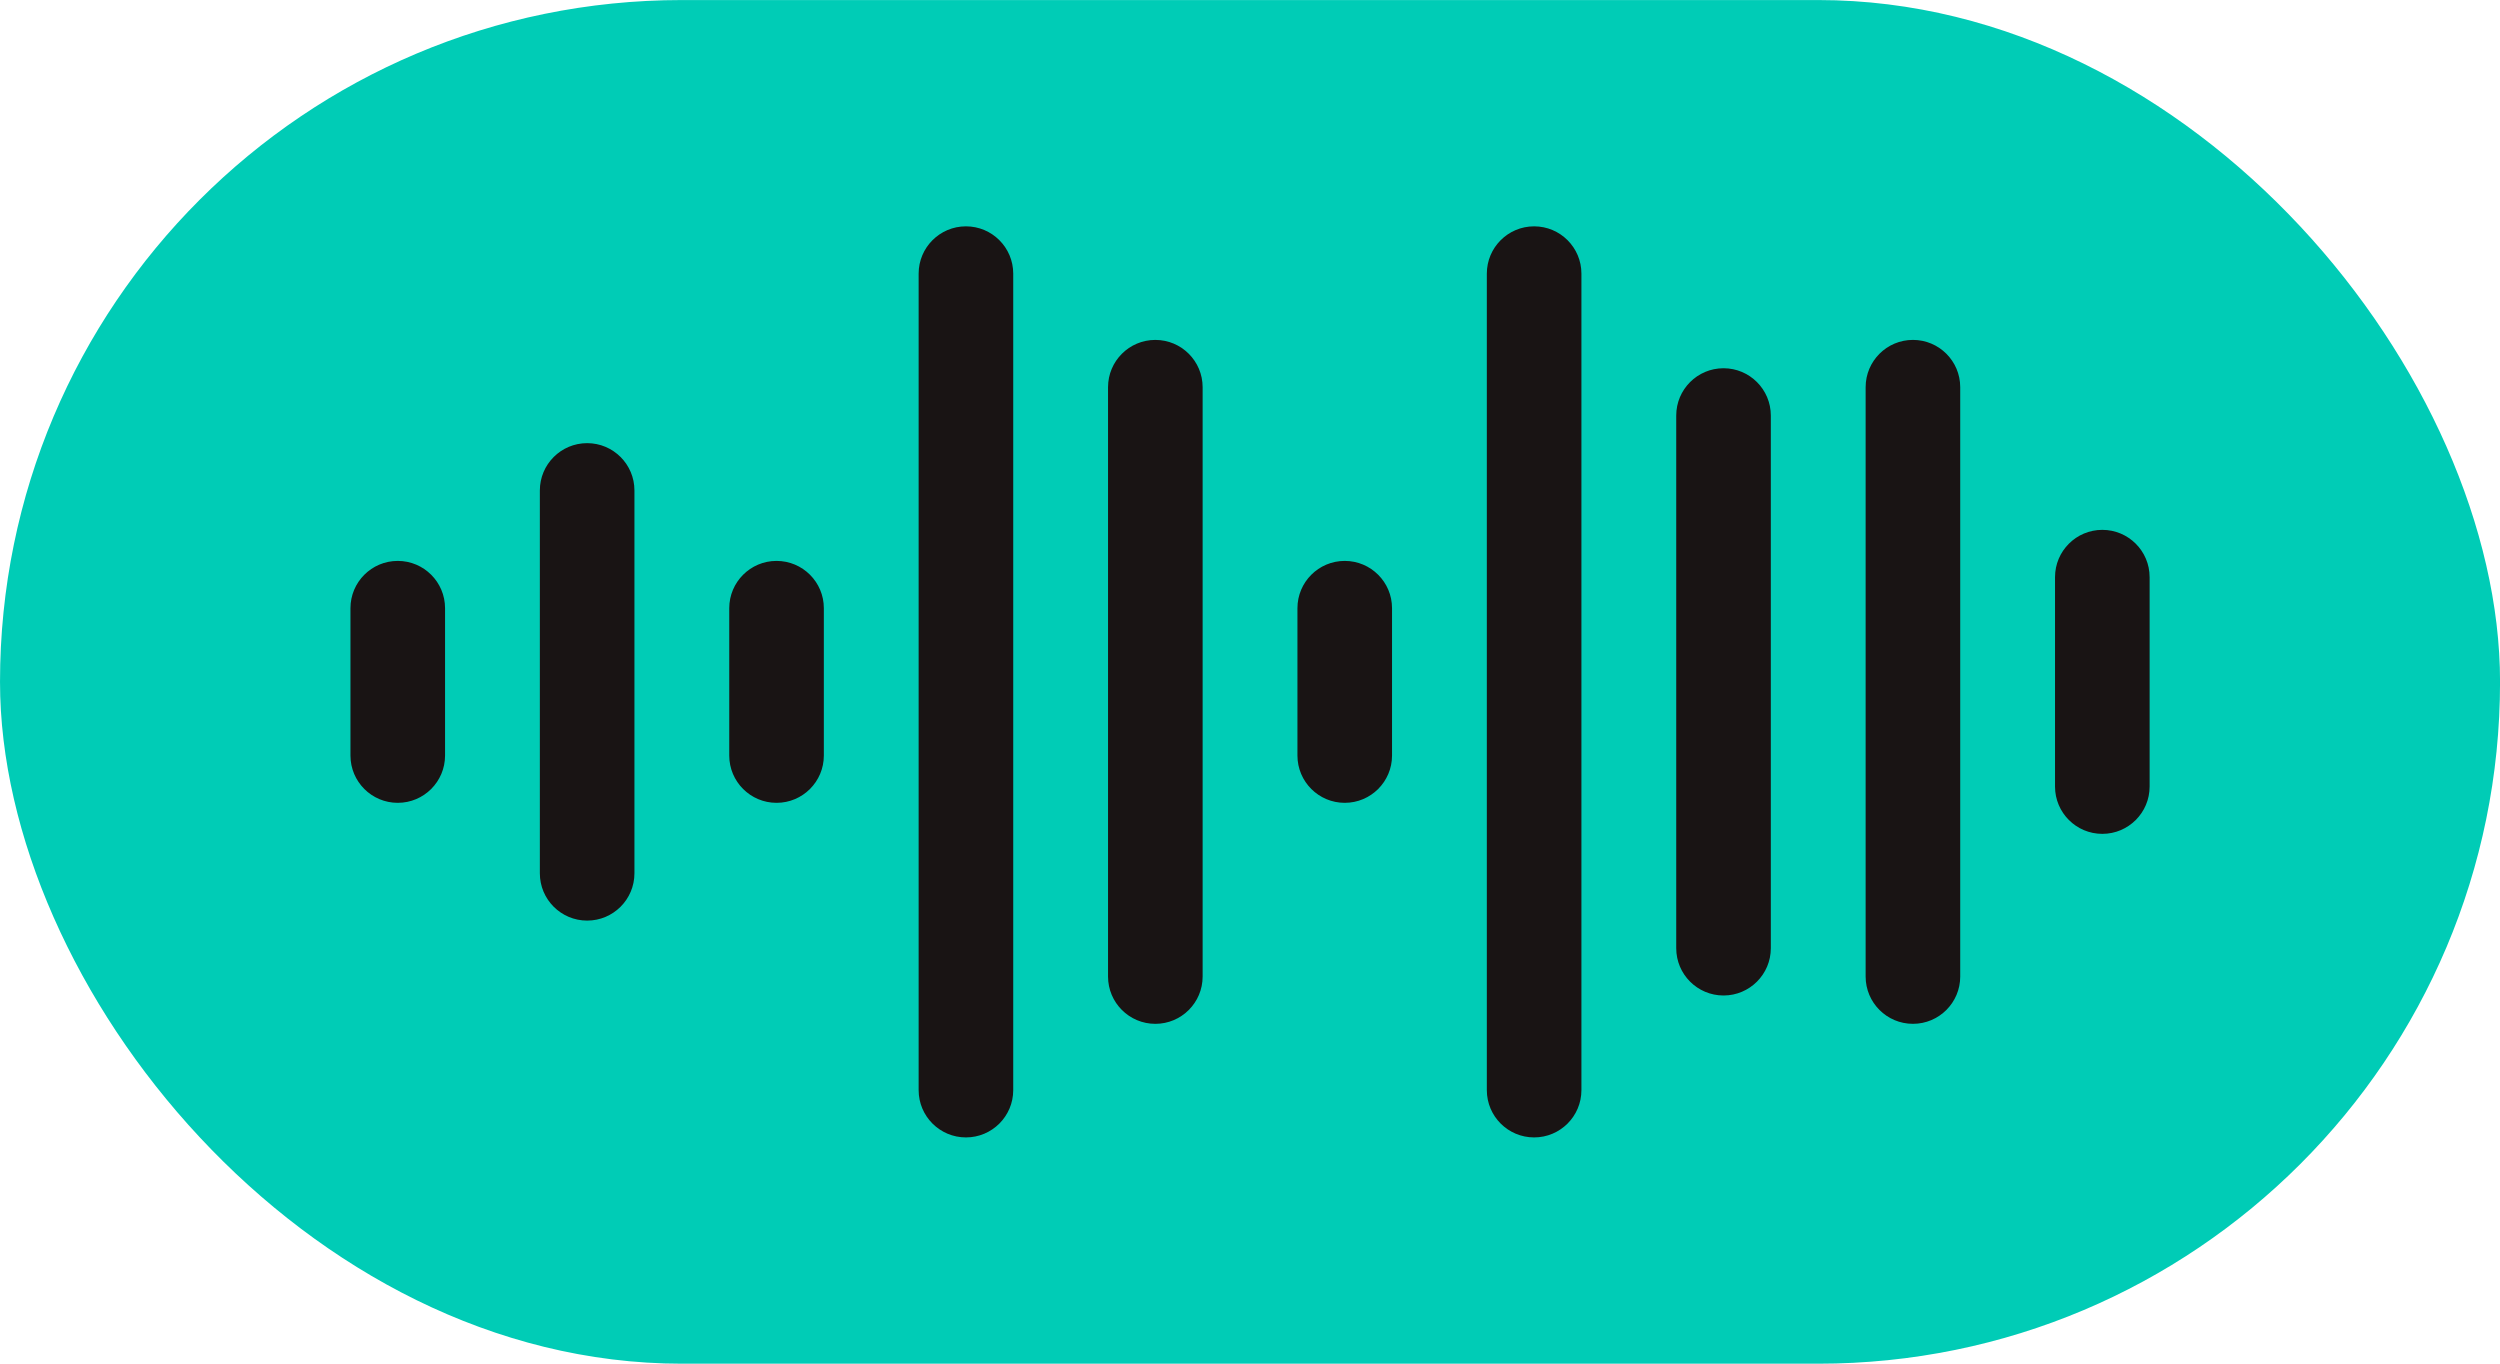 <?xml version="1.0" encoding="UTF-8" standalone="no"?><svg xmlns="http://www.w3.org/2000/svg" xmlns:xlink="http://www.w3.org/1999/xlink" data-name="Audio Quality" fill="#000000" height="1153.3" preserveAspectRatio="xMidYMid meet" version="1" viewBox="192.2 672.7 2114.3 1153.3" width="2114.3" zoomAndPan="magnify"><g id="change1_1"><rect fill="#00ccb6" height="1153.27" rx="576.63" ry="576.63" width="2114.33" x="192.21" y="672.74"/></g><g id="change2_1"><path d="M688.76,1451.27c-22.09,0-40-17.91-40-40v-323.79c0-22.09,17.91-40,40-40s40,17.91,40,40v323.79c0,22.09-17.91,40-40,40Zm360.35,143.36V904.12c0-22.09-17.91-40-40-40s-40,17.91-40,40v690.52c0,22.09,17.91,40,40,40s40-17.91,40-40Zm160.18-96.05v-498.41c0-22.09-17.91-40-40-40s-40,17.91-40,40v498.41c0,22.09,17.91,40,40,40s40-17.91,40-40Zm320.35,96.05V904.12c0-22.09-17.91-40-40-40s-40,17.91-40,40v690.52c0,22.09,17.91,40,40,40s40-17.91,40-40Zm160.18-120.02v-450.48c0-22.09-17.91-40-40-40s-40,17.91-40,40v450.48c0,22.09,17.91,40,40,40s40-17.91,40-40Zm-1121.23-162.94v-124.6c0-22.09-17.91-40-40-40s-40,17.91-40,40v124.6c0,22.09,17.91,40,40,40s40-17.91,40-40Zm320.35,0v-124.6c0-22.09-17.91-40-40-40s-40,17.91-40,40v124.6c0,22.09,17.91,40,40,40s40-17.91,40-40Zm480.53,0v-124.6c0-22.09-17.91-40-40-40s-40,17.91-40,40v124.6c0,22.09,17.91,40,40,40s40-17.91,40-40Zm480.53,186.9v-498.41c0-22.09-17.91-40-40-40s-40,17.91-40,40v498.41c0,22.09,17.91,40,40,40s40-17.91,40-40Zm160.17-160.66v-177.1c0-22.09-17.91-40-40-40s-40,17.91-40,40v177.1c0,22.09,17.91,40,40,40s40-17.91,40-40Z" fill="#191414"/></g></svg>
